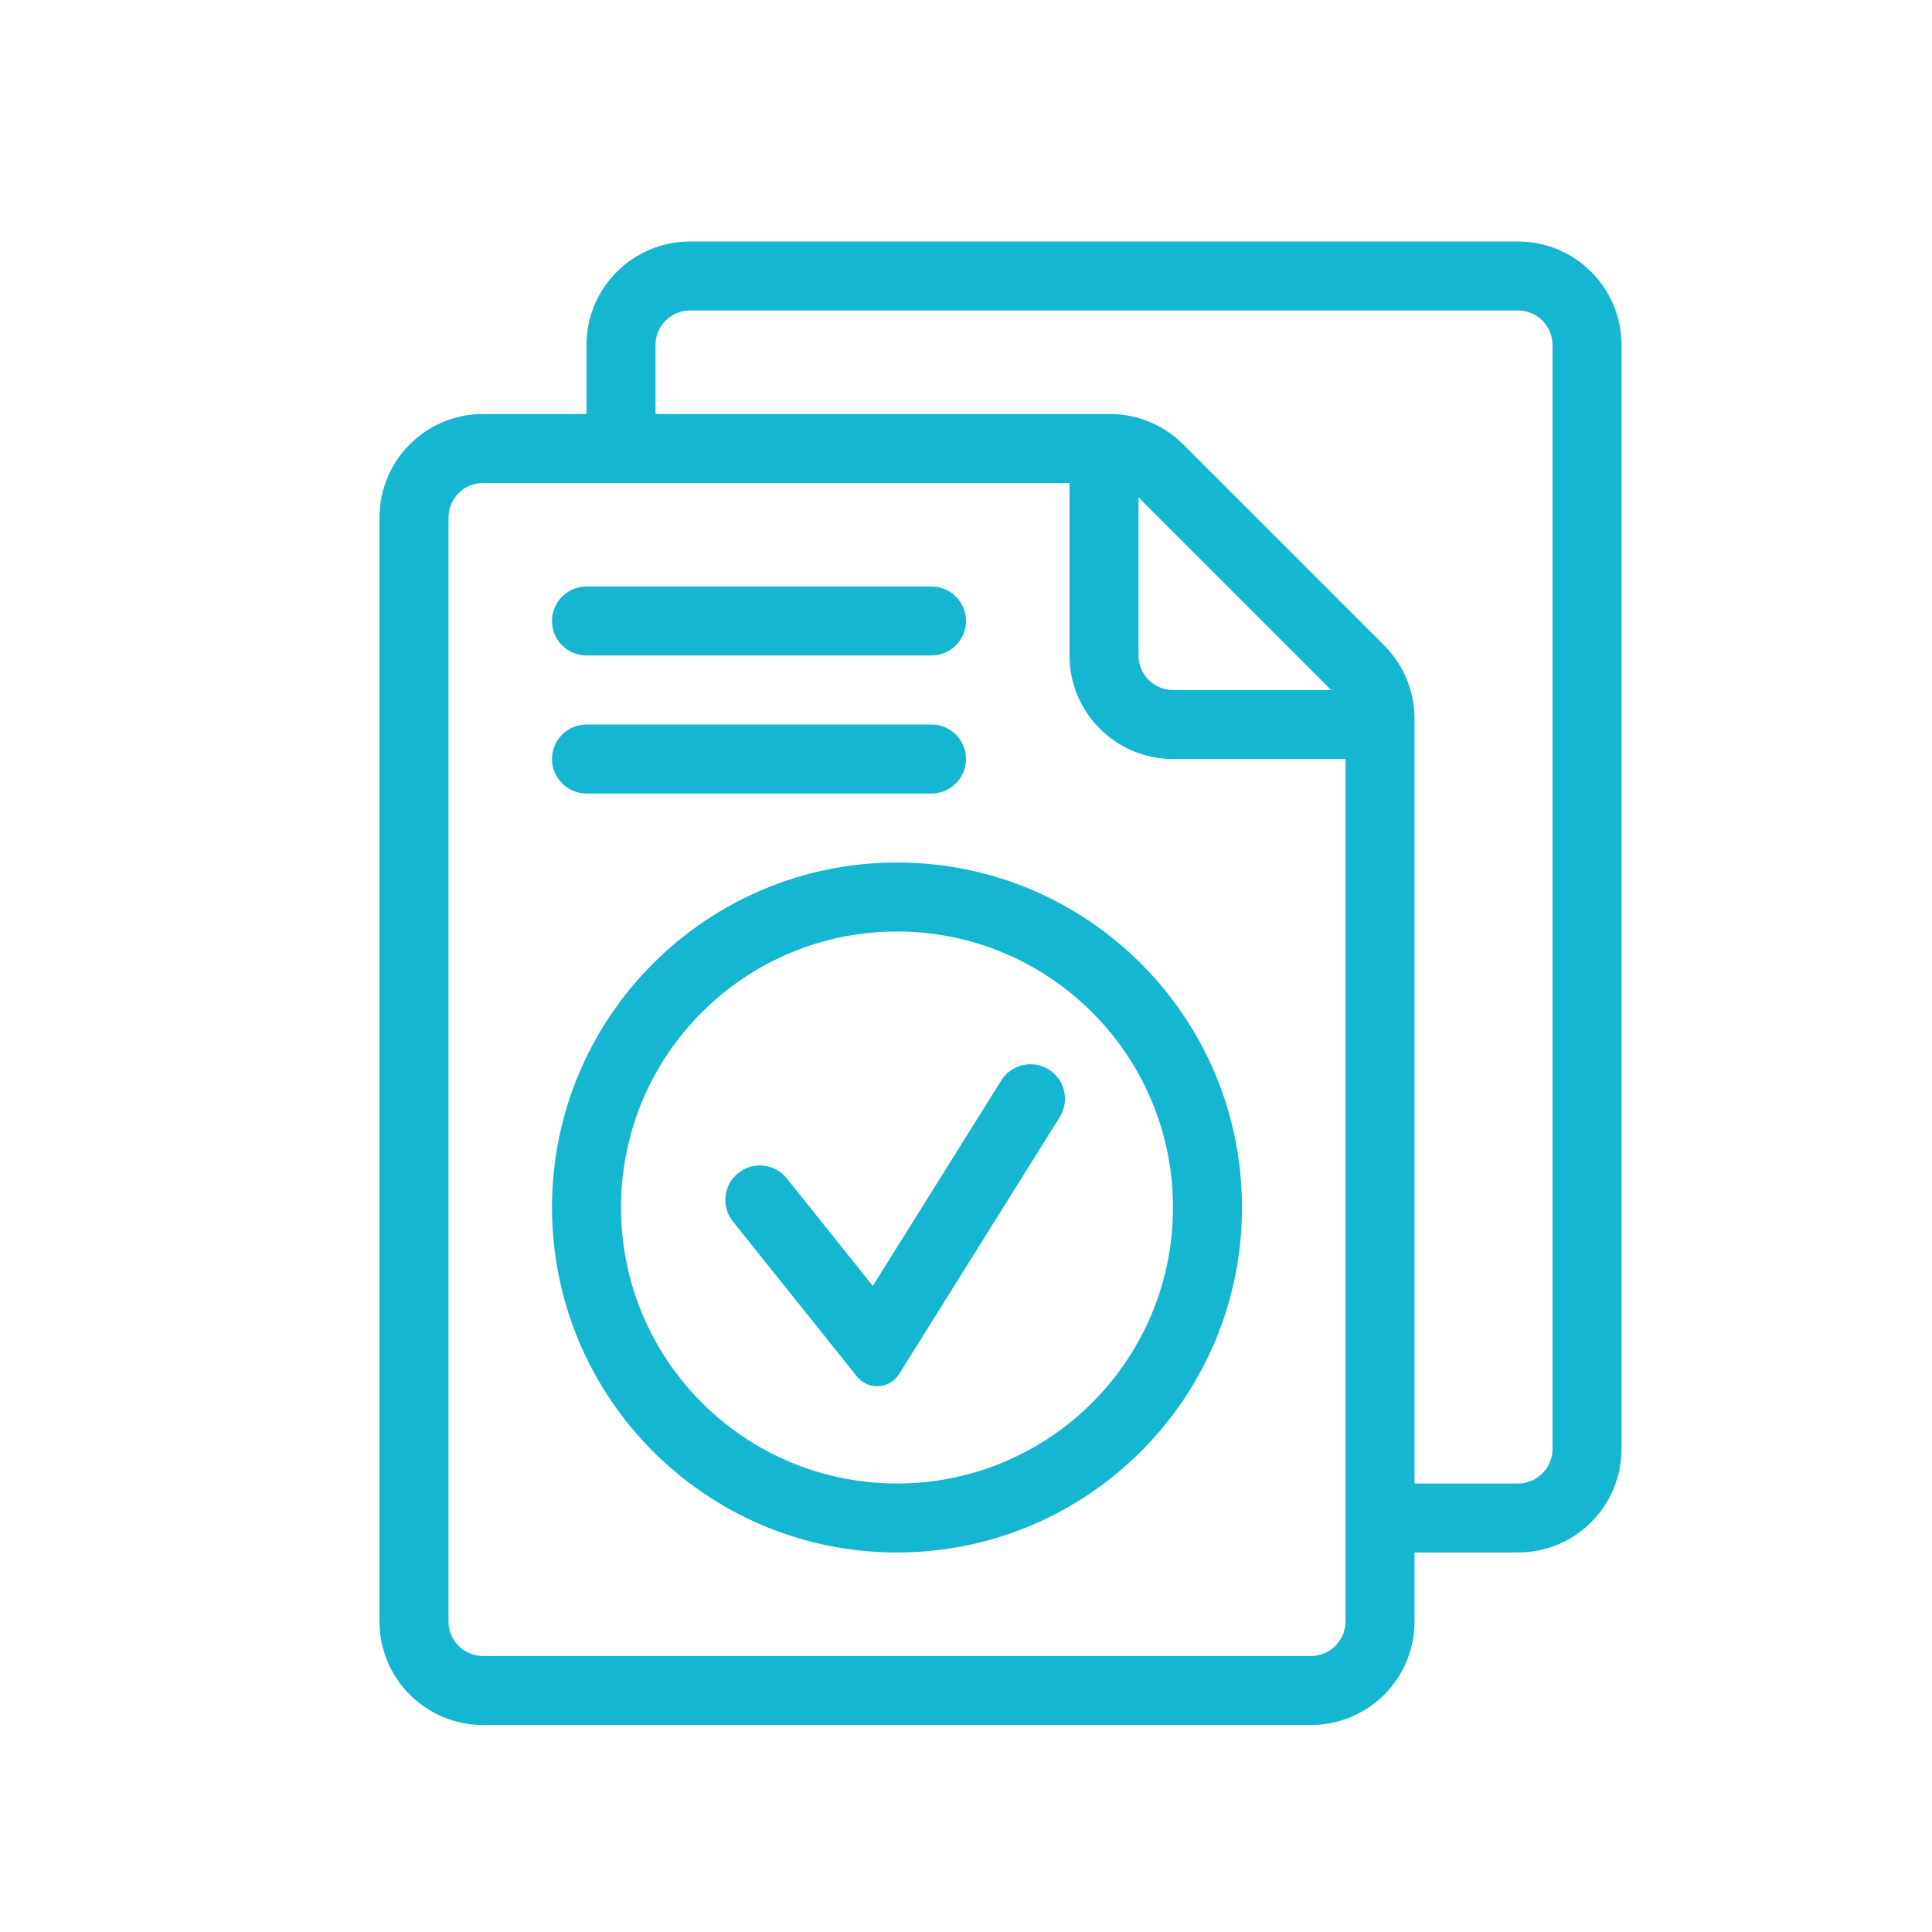 <svg width="56" height="56" viewBox="0 0 56 56" fill="none" xmlns="http://www.w3.org/2000/svg">
<rect width="56" height="56" fill="white"/>
<path fill-rule="evenodd" clip-rule="evenodd" d="M44 9H20C19.448 9 19 9.448 19 10V42C19 42.552 19.448 43 20 43H44C44.552 43 45 42.552 45 42V10C45 9.448 44.552 9 44 9ZM20 7C18.343 7 17 8.343 17 10V42C17 43.657 18.343 45 20 45H44C45.657 45 47 43.657 47 42V10C47 8.343 45.657 7 44 7H20Z" fill="#15B6D2"/>
<path d="M12 47V15C12 13.895 12.895 13 14 13H32.172C32.702 13 33.211 13.211 33.586 13.586L39.414 19.414C39.789 19.789 40 20.298 40 20.828V47C40 48.105 39.105 49 38 49H14C12.895 49 12 48.105 12 47Z" fill="white"/>
<path fill-rule="evenodd" clip-rule="evenodd" d="M14 14C13.448 14 13 14.448 13 15V47C13 47.552 13.448 48 14 48H38C38.552 48 39 47.552 39 47V20.828C39 20.563 38.895 20.309 38.707 20.121L32.879 14.293L33.586 13.586L32.879 14.293C32.691 14.105 32.437 14 32.172 14H14ZM11 15C11 13.343 12.343 12 14 12H32.172C32.967 12 33.73 12.316 34.293 12.879L33.591 13.581L34.293 12.879L40.121 18.707C40.684 19.27 41 20.033 41 20.828V47C41 48.657 39.657 50 38 50H14C12.343 50 11 48.657 11 47V15Z" fill="#15B6D2"/>
<path fill-rule="evenodd" clip-rule="evenodd" d="M31 19V13H33V19C33 19.552 33.448 20 34 20H40V22H34C32.343 22 31 20.657 31 19Z" fill="#15B6D2"/>
<path fill-rule="evenodd" clip-rule="evenodd" d="M26 43C30.418 43 34 39.418 34 35C34 30.582 30.418 27 26 27C21.582 27 18 30.582 18 35C18 39.418 21.582 43 26 43ZM26 45C31.523 45 36 40.523 36 35C36 29.477 31.523 25 26 25C20.477 25 16 29.477 16 35C16 40.523 20.477 45 26 45Z" fill="#15B6D2"/>
<path d="M16 18C16 17.448 16.448 17 17 17H27C27.552 17 28 17.448 28 18C28 18.552 27.552 19 27 19H17C16.448 19 16 18.552 16 18Z" fill="#15B6D2"/>
<path d="M16 22C16 21.448 16.448 21 17 21H27C27.552 21 28 21.448 28 22C28 22.552 27.552 23 27 23H17C16.448 23 16 22.552 16 22Z" fill="#15B6D2"/>
<path fill-rule="evenodd" clip-rule="evenodd" d="M30.4 31C30.868 31.293 31.01 31.91 30.718 32.378L26.061 39.828C25.787 40.267 25.162 40.303 24.839 39.899L21.244 35.406C20.898 34.974 20.968 34.345 21.4 34C21.831 33.655 22.46 33.725 22.805 34.156L25.299 37.274L29.022 31.318C29.314 30.85 29.931 30.707 30.4 31Z" fill="#15B6D2"/>
</svg>